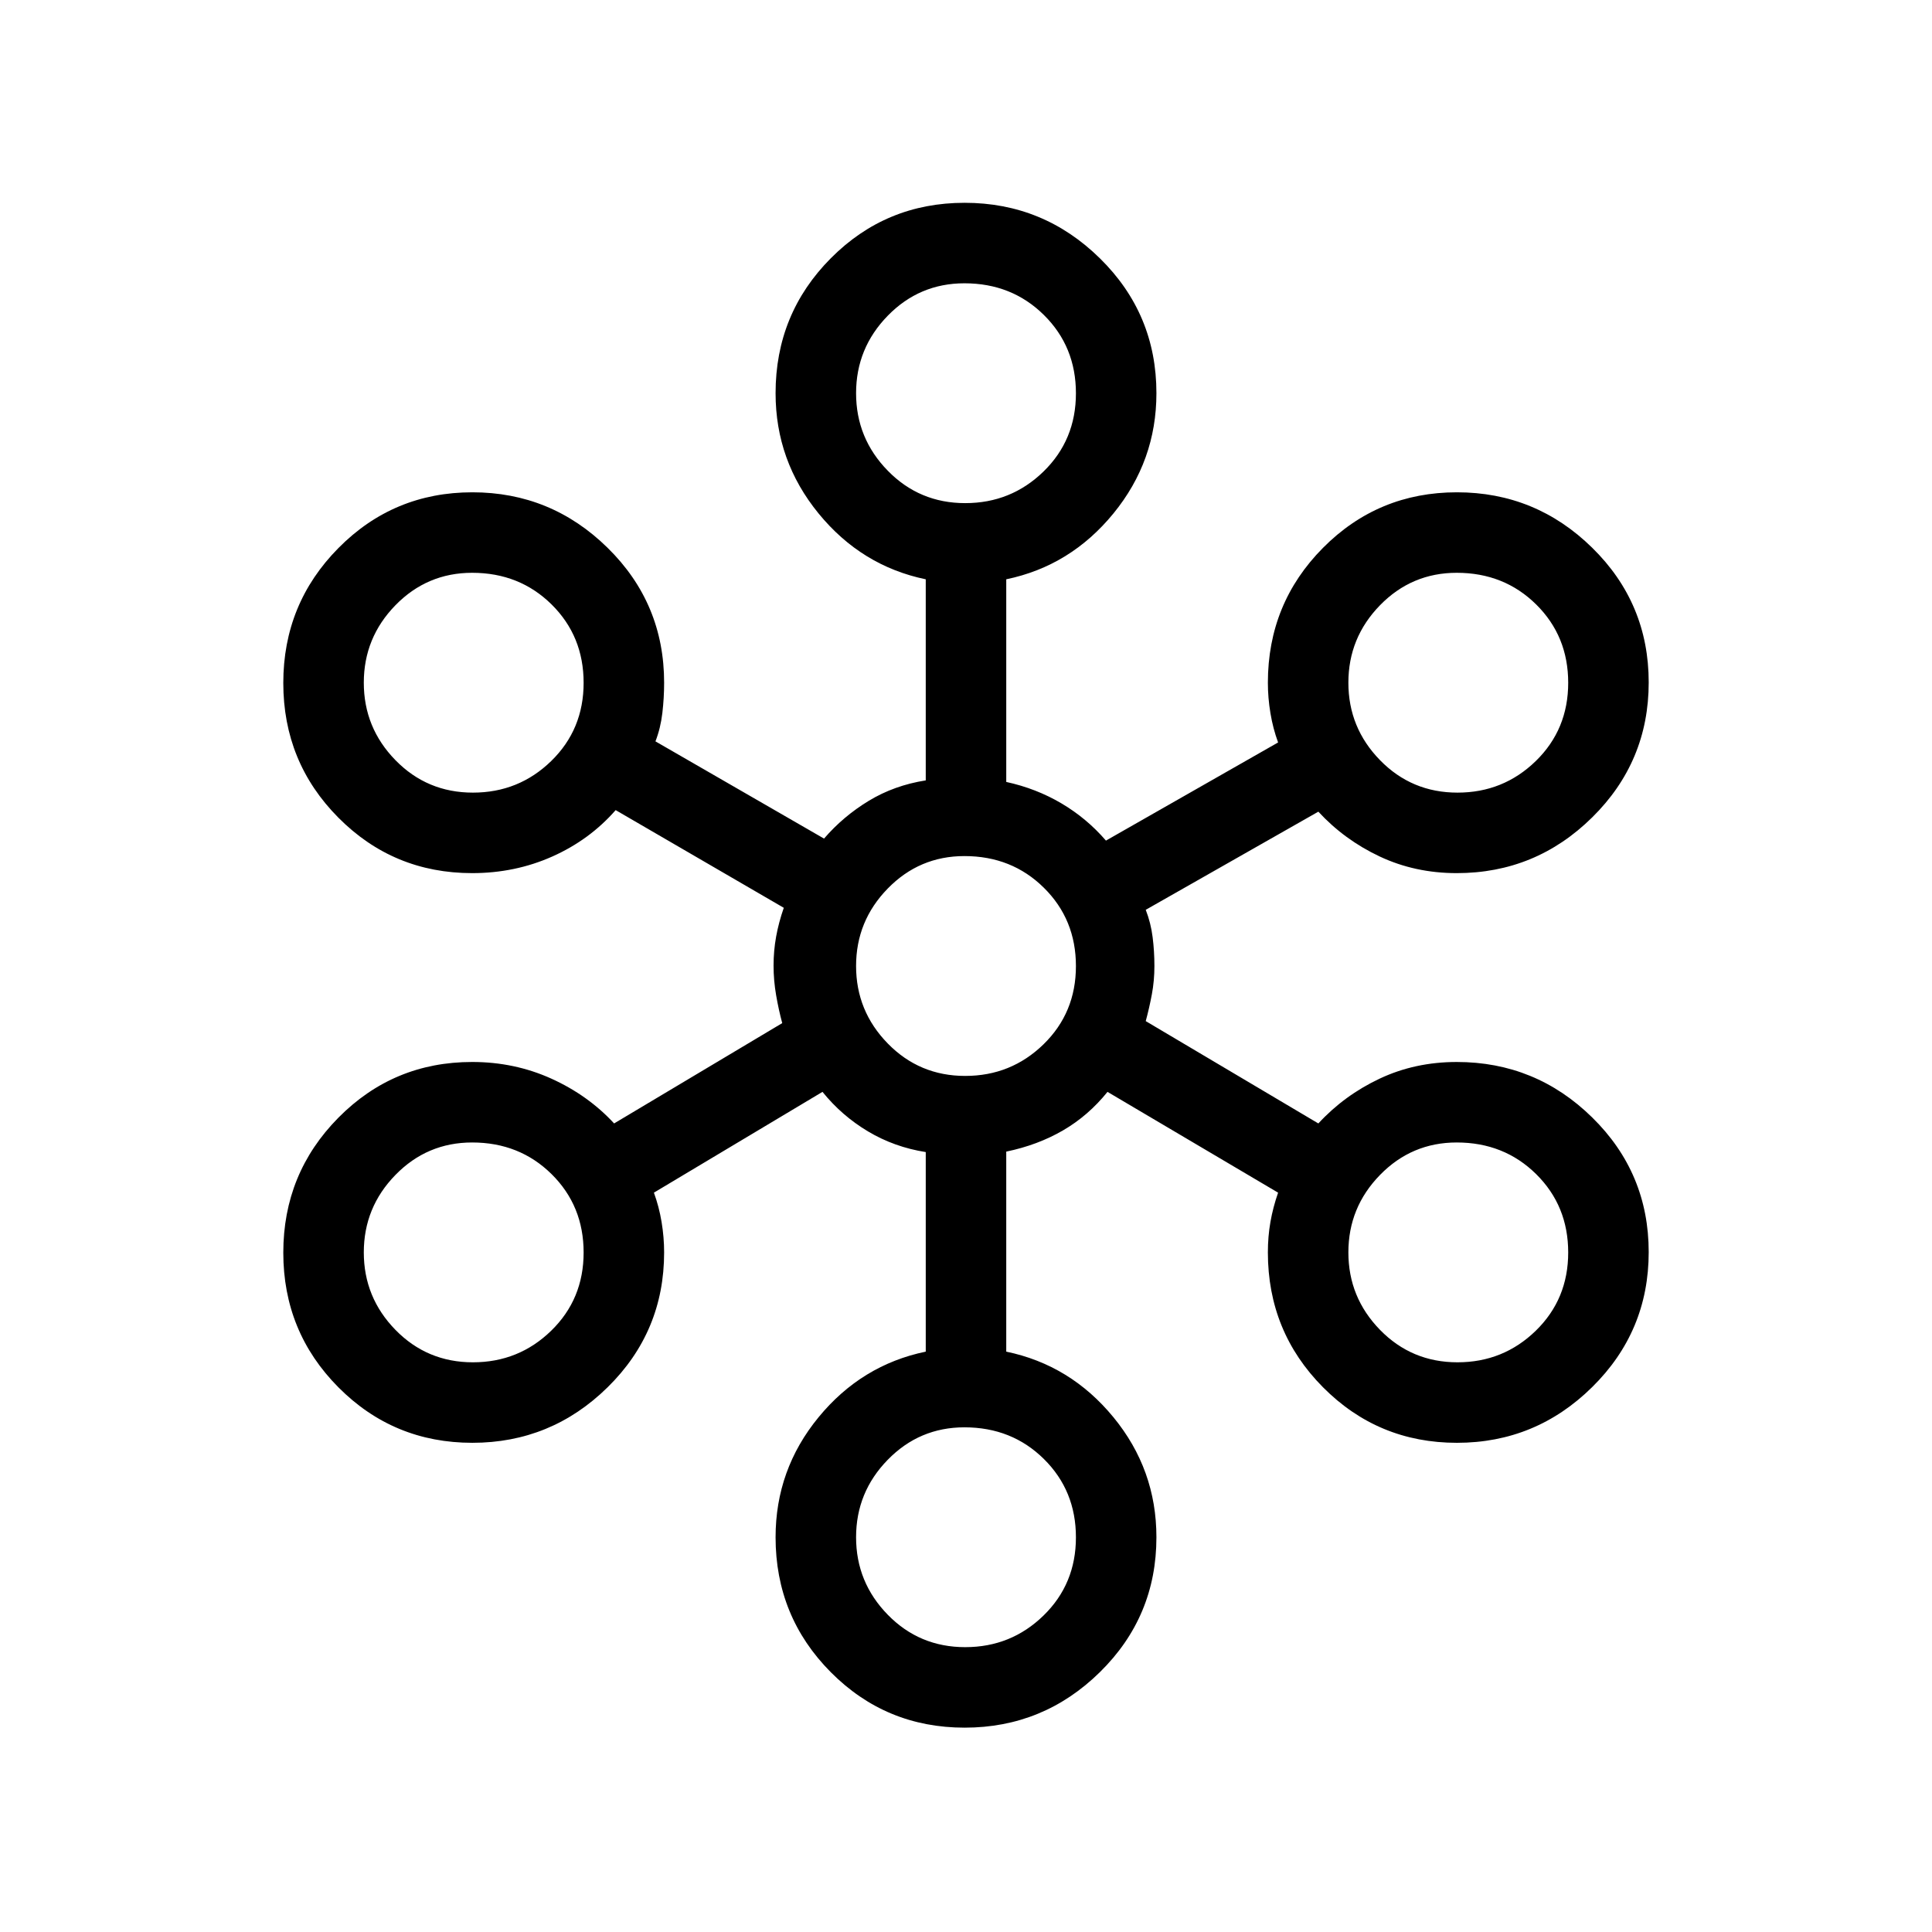 <?xml version="1.0" encoding="UTF-8"?>
<svg xmlns="http://www.w3.org/2000/svg" height="24px" viewBox="0 -960 960 960" width="24px" fill="#000000">
  <path d="M479.32-101.54q-39.14 0-66.54-27.59-27.4-27.6-27.4-67.02 0-33.62 21.35-59.62T460-288.38v-99.16q-15.62-2.46-28.69-10.27-13.08-7.81-22.62-19.65l-83.77 50.08q2.54 6.92 3.81 14.53 1.27 7.62 1.27 15.16 0 39.42-28.08 67.02-28.07 27.59-67.21 27.59-39.14 0-66.54-27.55-27.4-27.56-27.4-66.93 0-39.36 27.37-67.06 27.37-27.69 66.48-27.69 21.03 0 39.32 8.27t31.21 22.27l83.54-49.85q-1.77-6.53-3.04-13.88-1.27-7.35-1.27-14.69 0-7.35 1.27-14.39 1.27-7.04 3.81-14.34l-83.54-48.54q-12.92 14.77-31.45 23.04-18.54 8.27-39.85 8.27-39.11 0-66.48-27.56-27.37-27.56-27.37-66.92 0-39.37 27.4-67.06 27.4-27.69 66.54-27.69 39.14 0 67.21 27.59Q330-660.19 330-620.77q0 7.54-.88 15.08-.89 7.54-3.43 14.07l83.77 48.31q9.54-11.07 22.23-18.77 12.69-7.69 28.31-10.15v-99.92q-31.92-6.62-53.27-32.73-21.35-26.12-21.35-59.74 0-39.42 27.4-67.01 27.4-27.6 66.54-27.6 39.14 0 67.22 27.6 28.08 27.59 28.08 67.01 0 33.62-21.35 59.74-21.35 26.11-53.27 32.73v100.69q14.85 3.23 27.42 10.65 12.58 7.43 22.12 18.5l85.54-48.77q-2.54-6.92-3.81-14.54-1.27-7.61-1.27-15.15 0-39.42 27.4-67.02 27.4-27.59 66.54-27.59 39.14 0 67.21 27.55 28.08 27.56 28.08 66.92 0 39.37-28.08 67.06-28.07 27.7-67.3 27.7-20.72 0-38.29-8.27-17.56-8.27-30.48-22.27l-85.77 48.77q2.54 6.54 3.42 13.57.89 7.04.89 14.35t-1.27 14.08q-1.27 6.77-3.04 13.3l85.77 50.85q12.92-14 30.48-22.27 17.57-8.27 38.29-8.27 39.23 0 67.3 27.56 28.08 27.56 28.08 66.92 0 39.37-28.08 67.06-28.07 27.69-67.21 27.69-39.14 0-66.54-27.59-27.4-27.6-27.4-67.02 0-7.9 1.27-15.14 1.27-7.25 3.81-14.55l-84.77-50.08q-9.54 11.84-22.12 19.15Q515.62-391 500-387.77v99.39q31.92 6.61 53.27 32.61t21.35 59.62q0 39.42-28.08 67.02-28.08 27.59-67.22 27.59Zm.3-40q22.76 0 38.88-15.69t16.12-38.88q0-23.2-15.93-38.93-15.92-15.73-39.46-15.73-22.38 0-38.11 16.12-15.74 16.11-15.74 38.5 0 22.38 15.74 38.5 15.73 16.11 38.5 16.11ZM235-283.08q22.77 0 38.88-15.69Q290-314.46 290-337.65q0-23.2-15.92-38.93-15.93-15.73-39.46-15.73-22.39 0-38.12 16.12-15.73 16.11-15.73 38.5 0 22.38 15.73 38.5 15.73 16.11 38.5 16.11Zm489.23 0q22.77 0 38.89-15.69 16.11-15.69 16.11-38.88 0-23.2-15.92-38.93-15.93-15.73-39.46-15.73-22.39 0-38.12 16.12Q670-360.08 670-337.69q0 22.38 15.73 38.5 15.73 16.11 38.5 16.11Zm-244.61-142.3q22.76 0 38.88-15.69 16.12-15.7 16.12-38.89t-15.93-38.92q-15.92-15.74-39.46-15.74-22.38 0-38.11 16.12-15.74 16.12-15.74 38.5t15.74 38.5q15.73 16.12 38.5 16.12ZM235-566.15q22.77 0 38.88-15.69Q290-597.53 290-620.73q0-23.19-15.92-38.92-15.93-15.73-39.46-15.73-22.39 0-38.12 16.11-15.73 16.12-15.73 38.5 0 22.39 15.73 38.5 15.73 16.12 38.5 16.12Zm489.23 0q22.77 0 38.89-15.69 16.11-15.69 16.11-38.89 0-23.19-15.92-38.92-15.93-15.73-39.46-15.73-22.39 0-38.12 16.11Q670-643.15 670-620.77q0 22.39 15.73 38.5 15.73 16.12 38.5 16.12ZM479.62-710q22.76 0 38.88-15.69t16.12-38.89q0-23.19-15.93-38.92-15.92-15.73-39.46-15.73-22.38 0-38.11 16.11-15.74 16.12-15.74 38.5 0 22.39 15.74 38.5Q456.85-710 479.62-710Z"></path>
</svg>
